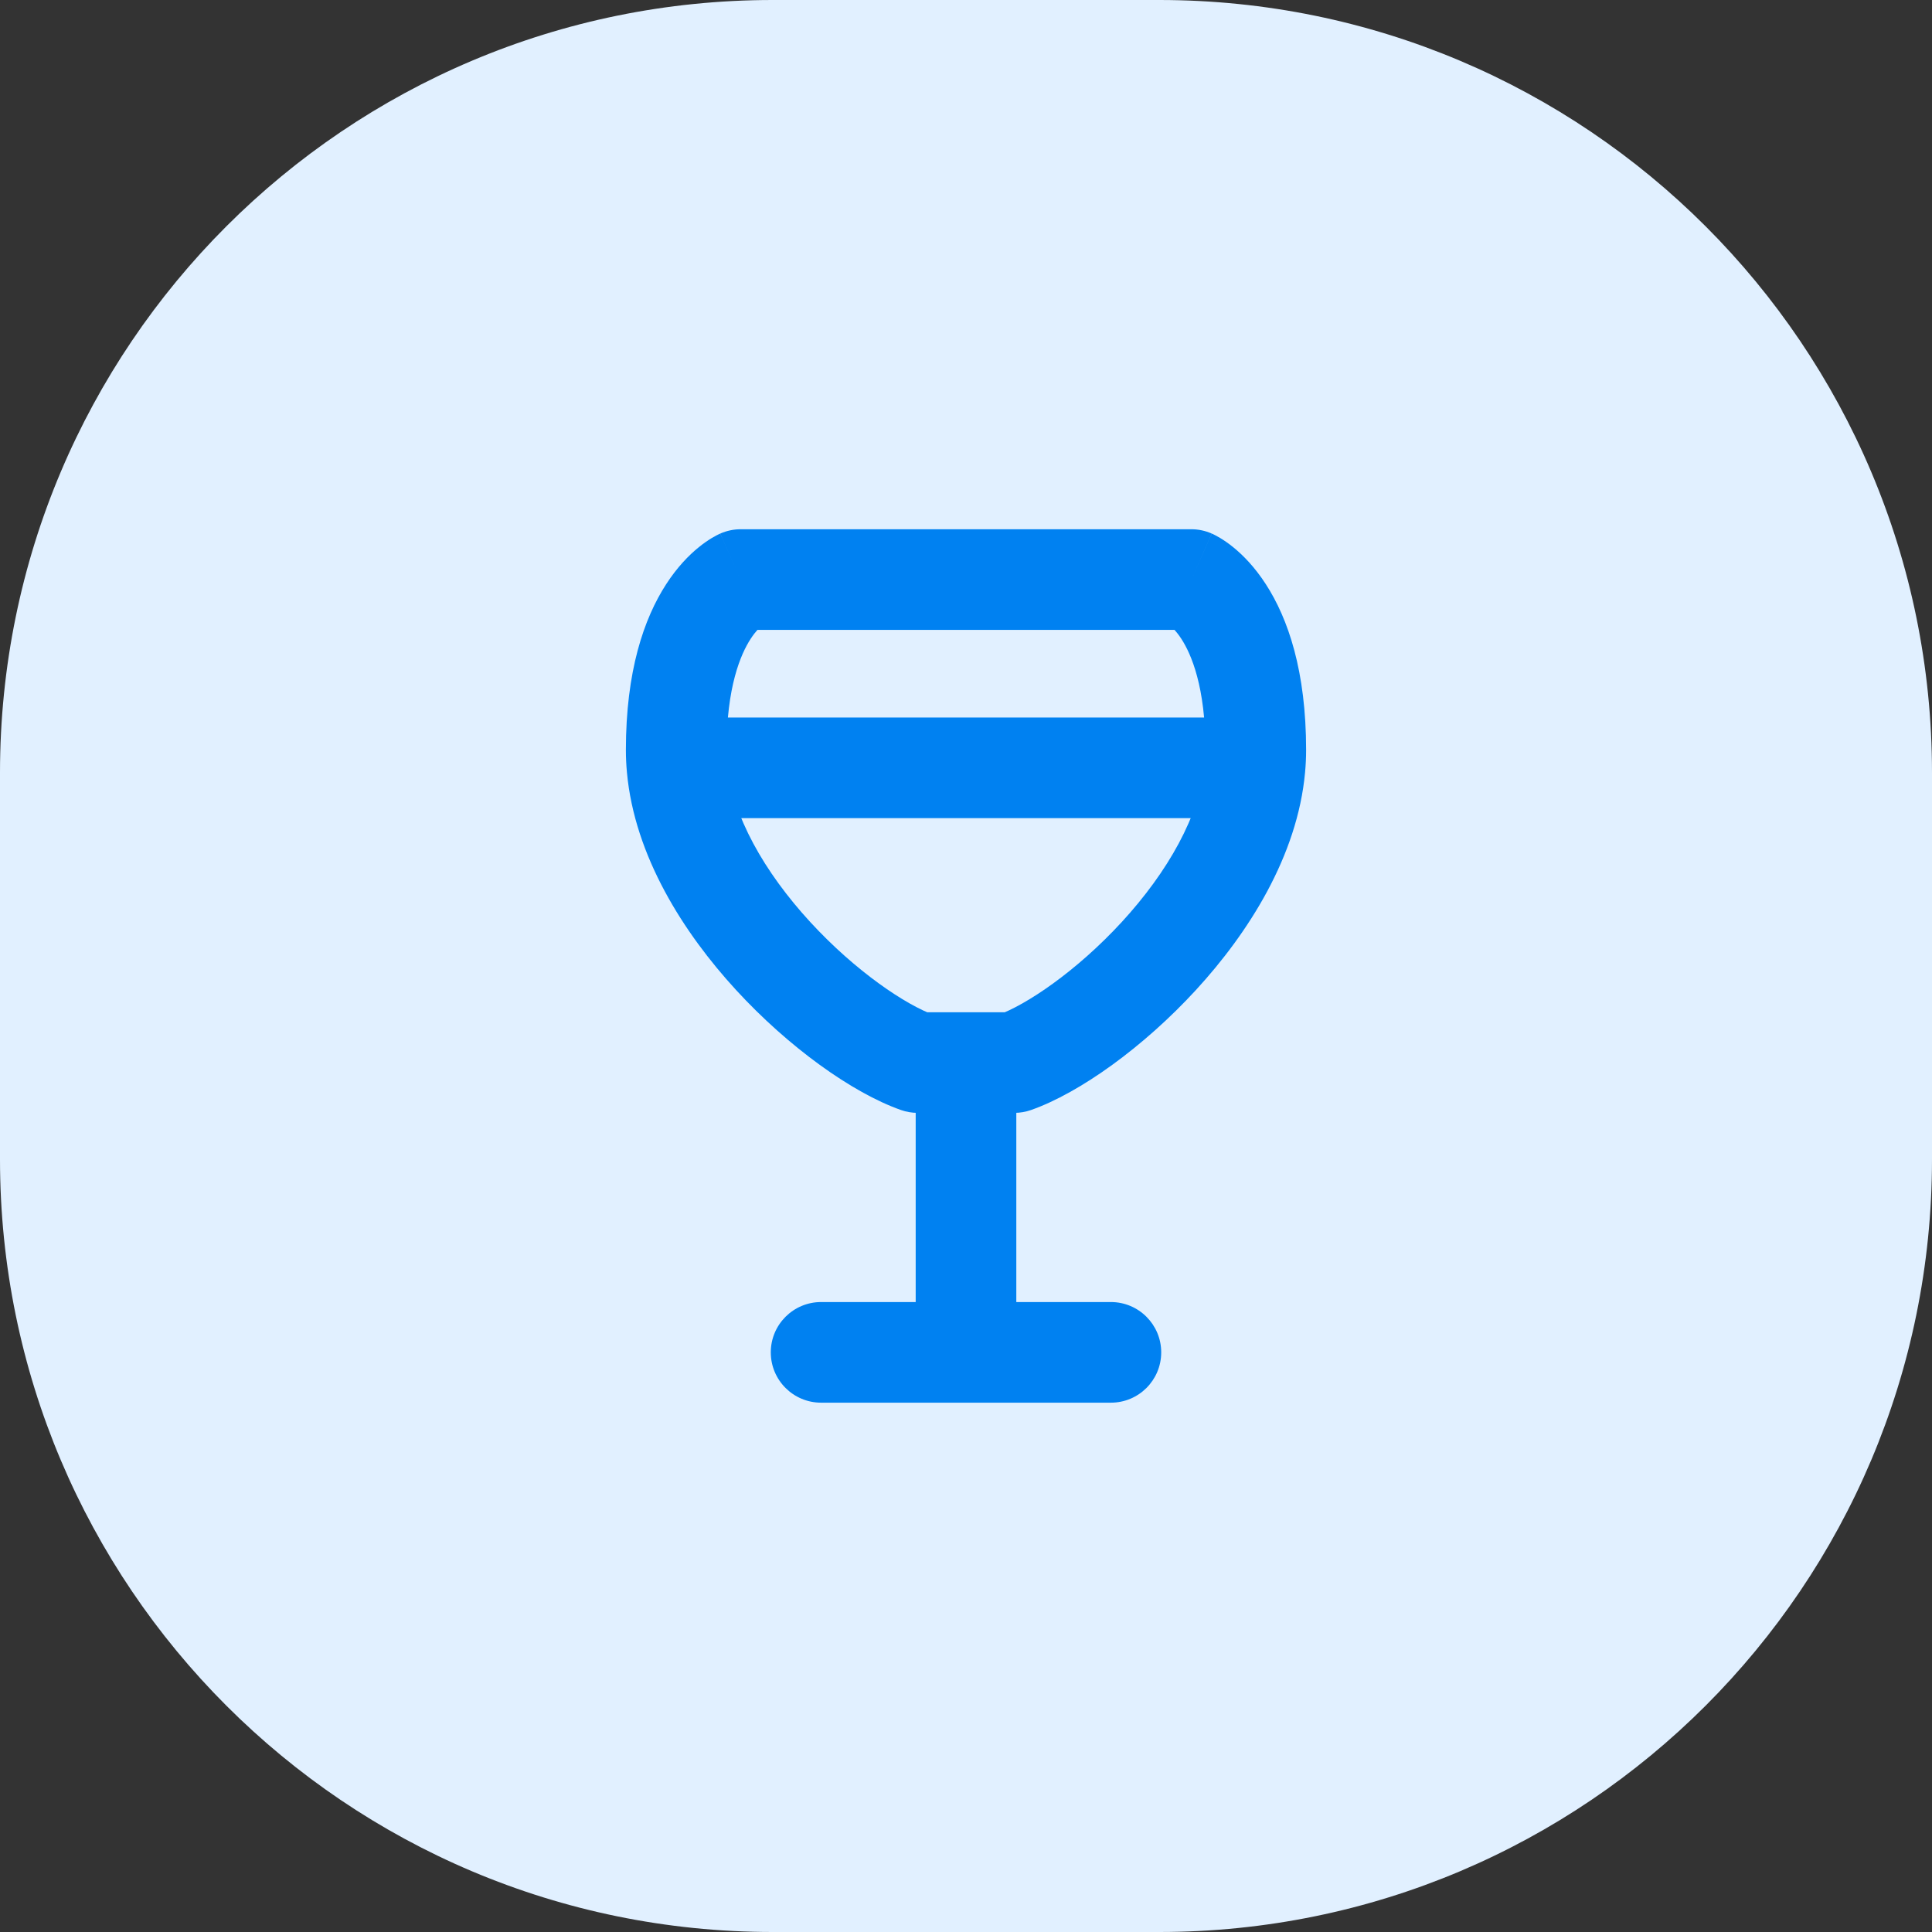 <?xml version="1.0" encoding="UTF-8"?>
<svg xmlns="http://www.w3.org/2000/svg" width="48" height="48" viewBox="0 0 48 48" fill="none">
  <rect x="0" y="0" width="48" height="48" fill="#333333" stroke="none"/>
  <path d="M0 19.2C0 8.596 8.596 0 19.2 0H28.8C39.404 0 48 8.596 48 19.2V28.8C48 39.404 39.404 48 28.8 48H19.2C8.596 48 0 39.404 0 28.8V19.2Z" fill="#E1F0FF"></path>
  <path d="M18.4 14.399V13.149C18.226 13.149 18.055 13.186 17.895 13.256L18.4 14.399ZM22.8 26.399L22.384 27.578C22.518 27.625 22.658 27.649 22.8 27.649V26.399ZM29.6 14.399L30.105 13.256C29.946 13.186 29.774 13.149 29.6 13.149V14.399ZM25.2 26.399V27.649C25.342 27.649 25.482 27.625 25.616 27.578L25.2 26.399ZM20.4 32.349C19.71 32.349 19.15 32.909 19.15 33.599C19.15 34.29 19.71 34.849 20.4 34.849V32.349ZM27.6 34.849C28.29 34.849 28.85 34.29 28.85 33.599C28.85 32.909 28.29 32.349 27.6 32.349V34.849ZM18.4 14.399C17.895 13.256 17.895 13.256 17.893 13.257C17.893 13.257 17.892 13.257 17.891 13.258C17.89 13.258 17.888 13.259 17.887 13.26C17.884 13.261 17.881 13.262 17.878 13.264C17.871 13.267 17.865 13.27 17.858 13.273C17.843 13.28 17.827 13.288 17.81 13.297C17.775 13.315 17.735 13.337 17.689 13.364C17.598 13.419 17.487 13.493 17.364 13.593C17.116 13.793 16.826 14.089 16.551 14.514C15.996 15.371 15.55 16.677 15.55 18.635H18.05C18.05 17.062 18.404 16.251 18.649 15.873C18.774 15.68 18.884 15.579 18.936 15.537C18.963 15.515 18.977 15.507 18.973 15.509C18.972 15.51 18.965 15.514 18.954 15.52C18.948 15.523 18.942 15.526 18.933 15.53C18.929 15.532 18.925 15.534 18.92 15.536C18.918 15.537 18.915 15.538 18.913 15.54C18.911 15.54 18.91 15.541 18.909 15.541C18.908 15.542 18.907 15.542 18.907 15.542C18.906 15.543 18.905 15.543 18.4 14.399ZM15.55 18.635C15.55 18.821 15.559 19.006 15.576 19.19L18.065 18.962C18.055 18.852 18.05 18.742 18.05 18.635H15.55ZM15.576 19.19C15.766 21.269 16.985 23.179 18.287 24.596C19.586 26.01 21.168 27.149 22.384 27.578L23.216 25.221C22.516 24.974 21.262 24.139 20.128 22.905C18.997 21.674 18.184 20.26 18.065 18.962L15.576 19.19ZM29.6 14.399C29.096 15.543 29.095 15.543 29.093 15.542C29.093 15.542 29.092 15.542 29.091 15.541C29.09 15.541 29.089 15.54 29.087 15.54C29.085 15.538 29.082 15.537 29.08 15.536C29.075 15.534 29.071 15.532 29.067 15.53C29.058 15.526 29.052 15.523 29.046 15.52C29.035 15.514 29.029 15.51 29.027 15.509C29.023 15.507 29.037 15.515 29.064 15.537C29.116 15.579 29.226 15.68 29.351 15.873C29.596 16.251 29.95 17.062 29.95 18.635H32.45C32.45 16.677 32.004 15.371 31.449 14.514C31.174 14.089 30.884 13.793 30.636 13.593C30.513 13.493 30.402 13.419 30.311 13.364C30.265 13.337 30.225 13.315 30.19 13.297C30.173 13.288 30.157 13.28 30.143 13.273C30.135 13.27 30.129 13.267 30.122 13.264C30.119 13.262 30.116 13.261 30.113 13.26C30.112 13.259 30.11 13.258 30.109 13.258C30.108 13.257 30.107 13.257 30.107 13.257C30.106 13.256 30.105 13.256 29.6 14.399ZM29.95 18.635C29.95 18.742 29.945 18.852 29.935 18.962L32.424 19.19C32.441 19.006 32.45 18.821 32.45 18.635H29.95ZM29.935 18.962C29.816 20.26 29.003 21.674 27.872 22.905C26.738 24.139 25.484 24.974 24.784 25.221L25.616 27.578C26.832 27.149 28.414 26.01 29.713 24.596C31.015 23.179 32.234 21.269 32.424 19.19L29.935 18.962ZM29.6 13.149H18.4V15.649H29.6V13.149ZM16.82 20.326H31.18V17.826H16.82V20.326ZM22.75 26.399V33.599H25.25V26.399H22.75ZM20.4 34.849H24V32.349H20.4V34.849ZM24 34.849H27.6V32.349H24V34.849ZM25.2 25.149H24V27.649H25.2V25.149ZM24 25.149H22.8V27.649H24V25.149Z" fill="#0081F1"></path>
</svg>
